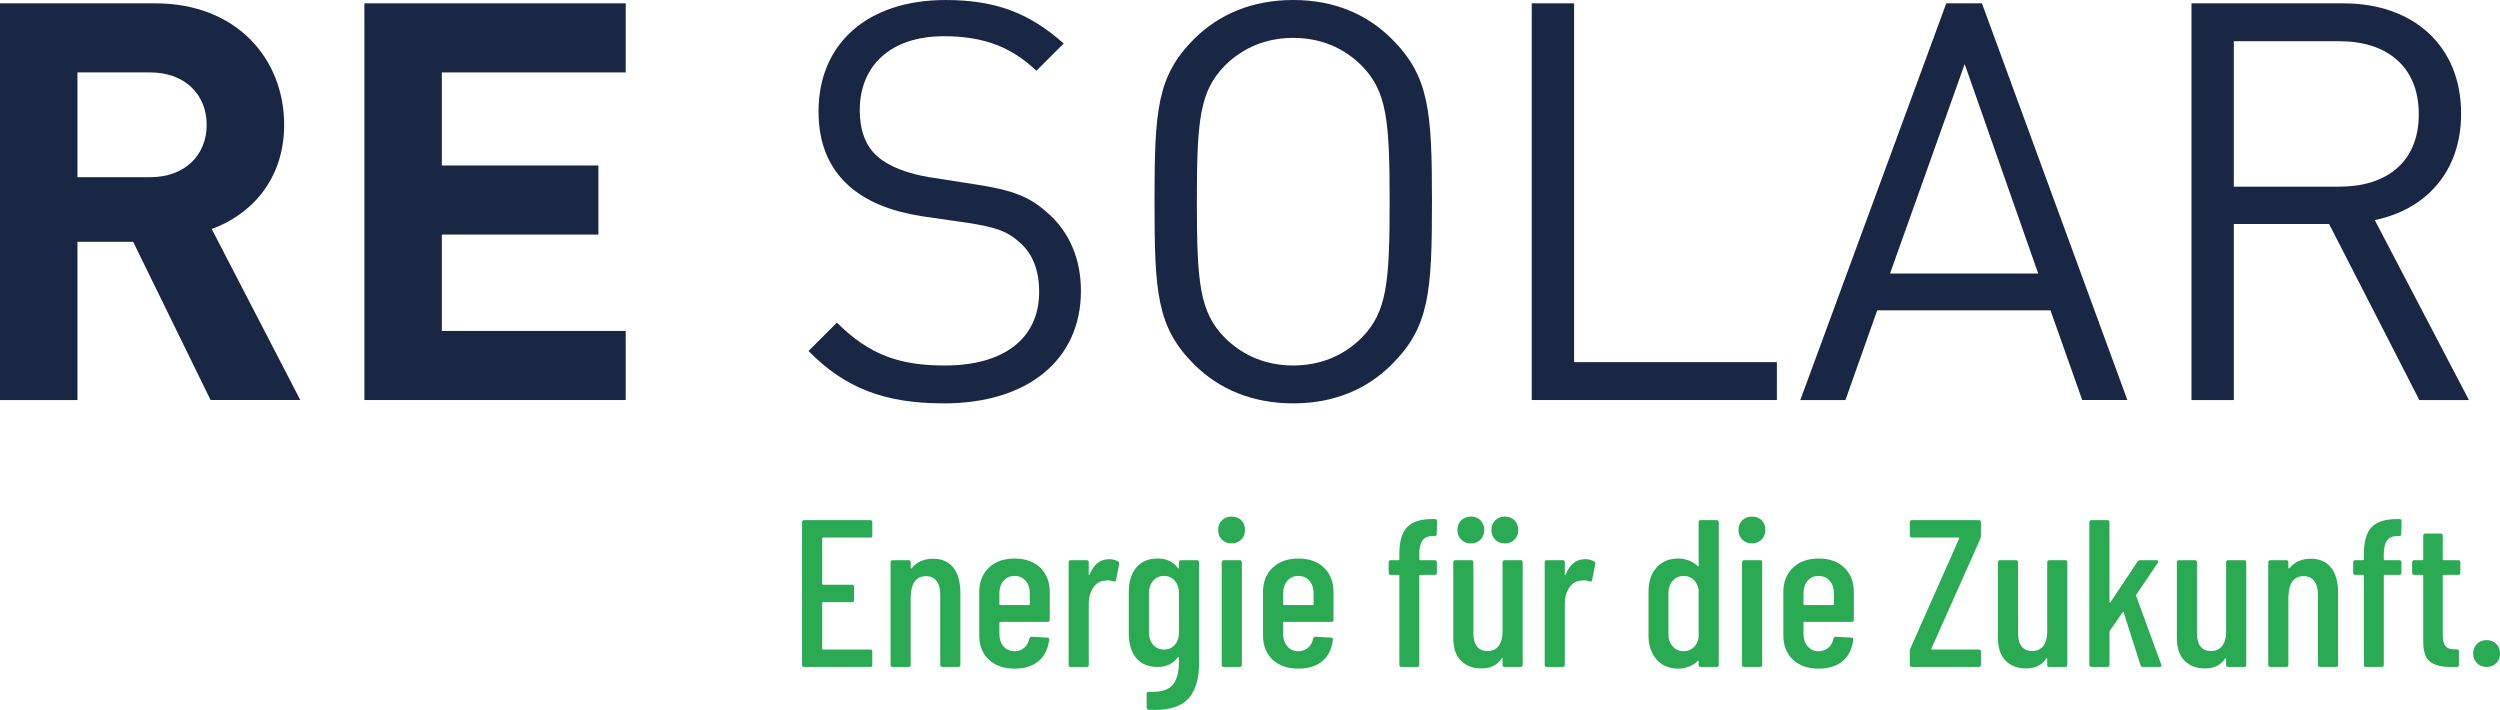 <?xml version="1.0" encoding="UTF-8"?><svg xmlns="http://www.w3.org/2000/svg" id="Ebene_2" data-name="Ebene 2" viewBox="0 0 207.995 59.066"><g id="Content"><g><g><path d="M17.521,33.282l-6.443-13.164h-4.635v13.164H0V.278h12.932c6.721,0,10.708,4.589,10.708,10.105,0,4.635-2.828,7.509-6.026,8.668l7.37,14.231h-7.463ZM12.515,6.026h-6.072v8.714h6.072c2.828,0,4.681-1.808,4.681-4.357s-1.854-4.357-4.681-4.357Z" style="fill: #192744;"/><path d="M30.318,33.282V.278h21.74v5.748h-15.297v7.741h13.025v5.748h-13.025v8.019h15.297v5.748h-21.74Z" style="fill: #192744;"/><path d="M78.529,33.56c-4.914,0-8.205-1.251-11.264-4.357l2.364-2.364c2.735,2.735,5.284,3.569,8.992,3.569,4.867,0,7.834-2.225,7.834-6.118,0-1.762-.51-3.152-1.622-4.125-1.02-.927-1.947-1.252-4.311-1.623l-3.847-.556c-2.596-.417-4.543-1.205-6.026-2.503-1.668-1.483-2.549-3.523-2.549-6.211,0-5.609,4.033-9.271,10.569-9.271,4.218,0,6.999,1.112,9.827,3.616l-2.271,2.271c-1.993-1.9-4.264-2.874-7.695-2.874-4.45,0-7,2.457-7,6.165,0,1.622.464,2.967,1.483,3.848s2.596,1.437,4.311,1.715l3.848.603c3.059.464,4.496,1.02,5.979,2.364,1.762,1.53,2.781,3.755,2.781,6.49,0,5.794-4.496,9.363-11.403,9.363Z" style="fill: #192744;"/><path d="M115.8,30.315c-2.04,2.04-4.774,3.245-8.204,3.245s-6.212-1.205-8.251-3.245c-3.106-3.106-3.291-5.98-3.291-13.535s.185-10.43,3.291-13.535c2.039-2.039,4.821-3.245,8.251-3.245s6.165,1.205,8.204,3.245c3.106,3.106,3.338,5.98,3.338,13.535s-.232,10.43-3.338,13.535ZM113.297,5.47c-1.53-1.53-3.477-2.318-5.701-2.318s-4.172.788-5.702,2.318c-2.086,2.132-2.318,4.543-2.318,11.31s.232,9.178,2.318,11.31c1.53,1.529,3.477,2.317,5.702,2.317s4.172-.788,5.701-2.317c2.086-2.133,2.318-4.543,2.318-11.31s-.232-9.178-2.318-11.31Z" style="fill: #192744;"/><path d="M127.438,33.282V.278h3.523v29.852h16.872v3.152h-20.396Z" style="fill: #192744;"/><path d="M173.238,33.282l-2.642-7.463h-14.416l-2.642,7.463h-3.755L161.927.278h2.967l12.099,33.004h-3.755ZM163.457,5.331l-6.211,17.429h12.33l-6.118-17.429Z" style="fill: #192744;"/><path d="M201.285,33.282l-7.509-14.648h-7.926v14.648h-3.523V.278h12.654c5.748,0,9.78,3.477,9.78,9.178,0,4.821-2.92,7.973-7.185,8.854l7.834,14.972h-4.125ZM194.656,3.43h-8.807v12.098h8.807c3.847,0,6.582-1.993,6.582-6.026s-2.735-6.072-6.582-6.072Z" style="fill: #192744;"/></g><g><path d="M72.4,44.723h-3.926c-.047,0-.07.023-.07.07v3.786c0,.047.023.07.07.07h2.407c.116,0,.175.059.175.175v1.099c0,.116-.059.174-.175.174h-2.407c-.047,0-.07.023-.07.07v3.804c0,.046.023.07.07.07h3.926c.116,0,.175.058.175.174v1.1c0,.116-.059.174-.175.174h-5.496c-.117,0-.175-.058-.175-.174v-11.866c0-.116.058-.175.175-.175h5.496c.116,0,.175.059.175.175v1.099c0,.117-.059.175-.175.175Z" style="fill: #2aaa52;"/><path d="M79.319,47.227c.39.495.584,1.195.584,2.103v5.985c0,.116-.058.174-.174.174h-1.326c-.117,0-.175-.058-.175-.174v-5.846c0-.489-.104-.867-.315-1.134-.209-.268-.5-.401-.872-.401-.384,0-.684.131-.898.393-.216.262-.335.631-.358,1.108,0,.07-.006.105-.018.105v5.776c0,.116-.058.174-.174.174h-1.326c-.116,0-.175-.058-.175-.174v-8.533c0-.116.059-.175.175-.175h1.326c.116,0,.174.059.174.175v.471c0,.023.012.038.035.044s.047-.009.07-.044c.419-.512,1.006-.768,1.762-.768.733,0,1.294.247,1.685.742Z" style="fill: #2aaa52;"/><path d="M87.161,51.738h-3.943c-.047,0-.069.023-.069.07v.942c0,.419.116.762.349,1.03s.535.401.907.401c.326,0,.6-.099.82-.297.221-.198.36-.454.419-.768.035-.093.099-.14.191-.14l1.292.07c.058,0,.102.018.131.052.028.035.037.076.025.122-.081.756-.369,1.347-.863,1.772-.494.424-1.166.637-2.016.637-.895,0-1.608-.25-2.138-.75-.529-.5-.794-1.169-.794-2.006v-3.63c0-.826.265-1.495.794-2.006s1.242-.768,2.138-.768c.907,0,1.623.256,2.147.768s.785,1.181.785,2.006v2.321c0,.117-.059.175-.175.175ZM83.497,48.317c-.232.268-.349.611-.349,1.03v.925c0,.046.022.07.069.07h2.391c.047,0,.07-.023.07-.07v-.925c0-.419-.117-.762-.35-1.03-.232-.267-.541-.401-.925-.401-.372,0-.675.134-.907.401Z" style="fill: #2aaa52;"/><path d="M93.025,46.712c.081.046.11.122.087.227l-.262,1.326c-.012.105-.081.14-.209.105-.151-.058-.315-.087-.488-.087-.07,0-.175.012-.315.035-.36.035-.66.233-.898.593-.238.361-.358.797-.358,1.309v5.095c0,.116-.058.174-.174.174h-1.326c-.116,0-.175-.058-.175-.174v-8.533c0-.116.059-.175.175-.175h1.326c.116,0,.174.059.174.175v1.012c0,.035.009.056.026.061.018.006.032-.009.044-.043.337-.861.878-1.292,1.623-1.292.29,0,.541.065.75.192Z" style="fill: #2aaa52;"/><path d="M98.26,46.607h1.326c.115,0,.174.059.174.175v8.445c0,1.222-.279,2.167-.837,2.835-.559.669-1.519,1.003-2.88,1.003l-.471-.018c-.116-.012-.175-.076-.175-.192v-1.117c0-.116.064-.174.192-.174.953.035,1.607-.154,1.963-.567.354-.413.532-1.056.532-1.928v-.366c0-.023-.009-.038-.026-.043s-.038.003-.061.026c-.396.535-.959.803-1.692.803-.768,0-1.358-.247-1.77-.742-.413-.494-.62-1.166-.62-2.015v-3.49c0-.86.21-1.538.629-2.033.418-.494,1.006-.742,1.762-.742s1.32.268,1.692.803c.023.023.044.029.061.018s.026-.029.026-.052v-.454c0-.116.058-.175.175-.175ZM97.744,53.648c.228-.262.341-.602.341-1.021v-3.28c0-.419-.113-.762-.341-1.03-.227-.267-.526-.401-.898-.401s-.675.134-.907.401c-.232.268-.349.611-.349,1.03v3.28c0,.419.116.759.349,1.021s.535.393.907.393.672-.131.898-.393Z" style="fill: #2aaa52;"/><path d="M101.661,44.897c-.209-.209-.314-.477-.314-.803s.104-.593.314-.803c.21-.209.477-.314.803-.314.338,0,.607.102.811.305.203.204.306.474.306.811,0,.326-.104.593-.315.803-.209.209-.477.314-.803.314-.325,0-.593-.104-.803-.314ZM101.644,55.315v-8.533c0-.116.059-.175.175-.175h1.326c.116,0,.175.059.175.175v8.533c0,.116-.059.174-.175.174h-1.326c-.116,0-.175-.058-.175-.174Z" style="fill: #2aaa52;"/><path d="M110.77,51.738h-3.943c-.047,0-.069.023-.069.07v.942c0,.419.116.762.349,1.03s.535.401.907.401c.326,0,.6-.099.82-.297.221-.198.36-.454.419-.768.035-.093.099-.14.191-.14l1.292.07c.058,0,.102.018.131.052.028.035.037.076.025.122-.081.756-.369,1.347-.863,1.772-.494.424-1.166.637-2.016.637-.895,0-1.608-.25-2.138-.75-.529-.5-.794-1.169-.794-2.006v-3.63c0-.826.265-1.495.794-2.006s1.242-.768,2.138-.768c.907,0,1.623.256,2.147.768s.785,1.181.785,2.006v2.321c0,.117-.059.175-.175.175ZM107.106,48.317c-.232.268-.349.611-.349,1.03v.925c0,.046.022.07.069.07h2.391c.047,0,.07-.023.07-.07v-.925c0-.419-.117-.762-.35-1.03-.232-.267-.541-.401-.925-.401-.372,0-.675.134-.907.401Z" style="fill: #2aaa52;"/><path d="M118.08,46.538c0,.047.023.07.07.07h1.222c.116,0,.174.059.174.175v.872c0,.117-.058.175-.174.175h-1.222c-.047,0-.07.023-.07.07v7.416c0,.116-.058.174-.174.174h-1.309c-.117,0-.175-.058-.175-.174v-7.416c0-.046-.023-.07-.069-.07h-.646c-.116,0-.174-.058-.174-.175v-.872c0-.116.058-.175.174-.175h.646c.046,0,.069-.023.069-.07v-.454c0-1.035.215-1.777.645-2.225s1.128-.672,2.094-.672h.228c.116,0,.174.058.174.174l-.034,1.065c0,.117-.059.174-.175.174h-.175c-.384,0-.663.126-.838.376-.174.25-.262.637-.262,1.16v.401Z" style="fill: #2aaa52;"/><path d="M125.182,46.607h1.326c.116,0,.175.059.175.175v8.533c0,.116-.059.174-.175.174h-1.326c-.116,0-.174-.058-.174-.174v-.506c0-.035-.009-.052-.026-.052s-.038.012-.061.035c-.349.547-.907.82-1.675.82-.698,0-1.263-.212-1.692-.637-.431-.425-.645-1.073-.645-1.946v-6.247c0-.116.058-.175.174-.175h1.326c.116,0,.175.059.175.175v5.88c0,1.0.396,1.5,1.187,1.5.396,0,.701-.142.916-.428.215-.285.323-.677.323-1.178v-5.775c0-.116.058-.175.174-.175ZM121.571,44.897c-.21-.209-.315-.477-.315-.803s.104-.593.315-.803c.209-.209.477-.314.803-.314.325,0,.593.104.803.314.209.209.314.477.314.803s-.104.593-.314.803c-.21.209-.477.314-.803.314-.326,0-.594-.104-.803-.314ZM124.397,44.897c-.209-.209-.314-.477-.314-.803s.104-.593.314-.803c.21-.209.477-.314.803-.314.326,0,.594.104.803.314.21.209.315.477.315.803s-.104.593-.315.803c-.209.209-.477.314-.803.314-.325,0-.593-.104-.803-.314Z" style="fill: #2aaa52;"/><path d="M132.633,46.712c.081.046.11.122.087.227l-.262,1.326c-.012.105-.081.14-.209.105-.151-.058-.315-.087-.488-.087-.07,0-.175.012-.315.035-.36.035-.66.233-.898.593-.238.361-.358.797-.358,1.309v5.095c0,.116-.058.174-.174.174h-1.326c-.116,0-.175-.058-.175-.174v-8.533c0-.116.059-.175.175-.175h1.326c.116,0,.174.059.174.175v1.012c0,.035.009.056.026.061.018.006.032-.009.044-.043.337-.861.878-1.292,1.623-1.292.29,0,.541.065.75.192Z" style="fill: #2aaa52;"/><path d="M141.498,43.274h1.326c.115,0,.174.059.174.175v11.866c0,.116-.059.174-.174.174h-1.326c-.117,0-.175-.058-.175-.174v-.279c0-.023-.009-.041-.026-.052s-.038-.006-.061.017c-.221.209-.471.367-.75.471-.279.105-.559.157-.838.157-.768,0-1.375-.253-1.823-.759-.447-.506-.672-1.172-.672-1.998v-3.63c0-.86.225-1.538.672-2.033.448-.494,1.056-.742,1.823-.742.279,0,.559.052.838.157.279.104.529.262.75.471.023.023.044.029.061.018s.026-.029.026-.053v-3.612c0-.116.058-.175.175-.175ZM140.913,53.858c.227-.215.363-.498.41-.847v-3.926c-.047-.349-.184-.631-.41-.846s-.503-.323-.829-.323c-.372,0-.678.134-.916.401-.238.268-.357.611-.357,1.03v3.402c0,.419.119.762.357,1.03s.544.401.916.401c.326,0,.603-.107.829-.323Z" style="fill: #2aaa52;"/><path d="M144.952,44.897c-.209-.209-.314-.477-.314-.803s.104-.593.314-.803c.21-.209.477-.314.803-.314.338,0,.607.102.811.305.203.204.306.474.306.811,0,.326-.104.593-.315.803-.209.209-.477.314-.803.314-.325,0-.593-.104-.803-.314ZM144.935,55.315v-8.533c0-.116.059-.175.175-.175h1.326c.116,0,.175.059.175.175v8.533c0,.116-.059.174-.175.174h-1.326c-.116,0-.175-.058-.175-.174Z" style="fill: #2aaa52;"/><path d="M154.061,51.738h-3.943c-.047,0-.069.023-.069.07v.942c0,.419.116.762.349,1.03s.535.401.907.401c.326,0,.6-.099.82-.297.221-.198.36-.454.419-.768.035-.093.099-.14.191-.14l1.292.07c.058,0,.102.018.131.052.028.035.037.076.025.122-.081.756-.369,1.347-.863,1.772-.494.424-1.166.637-2.016.637-.895,0-1.608-.25-2.138-.75-.529-.5-.794-1.169-.794-2.006v-3.63c0-.826.265-1.495.794-2.006s1.242-.768,2.138-.768c.907,0,1.623.256,2.147.768s.785,1.181.785,2.006v2.321c0,.117-.059.175-.175.175ZM150.397,48.317c-.232.268-.349.611-.349,1.03v.925c0,.046.022.07.069.07h2.391c.047,0,.07-.023.07-.07v-.925c0-.419-.117-.762-.35-1.03-.232-.267-.541-.401-.925-.401-.372,0-.675.134-.907.401Z" style="fill: #2aaa52;"/><path d="M158.894,55.315v-1.169c0-.058.018-.128.053-.209l4.048-9.126c.012-.023.012-.043,0-.061s-.029-.026-.052-.026h-3.874c-.116,0-.175-.058-.175-.175v-1.099c0-.116.059-.175.175-.175h5.566c.116,0,.175.059.175.175v1.169c0,.047-.018.117-.053.209l-4.065,9.126c-.012.023-.012.044,0,.061.011.018.028.026.052.026h3.892c.116,0,.175.058.175.174v1.1c0,.116-.059.174-.175.174h-5.566c-.116,0-.175-.058-.175-.174Z" style="fill: #2aaa52;"/><path d="M170.497,46.607h1.326c.116,0,.175.059.175.175v8.533c0,.116-.059.174-.175.174h-1.326c-.116,0-.174-.058-.174-.174v-.506c0-.035-.009-.052-.026-.052s-.038.012-.061.035c-.349.547-.907.82-1.675.82-.698,0-1.263-.212-1.692-.637-.431-.425-.645-1.073-.645-1.946v-6.247c0-.116.058-.175.174-.175h1.326c.116,0,.175.059.175.175v5.88c0,1.0.396,1.5,1.187,1.5.396,0,.701-.142.916-.428.215-.285.323-.677.323-1.178v-5.775c0-.116.058-.175.174-.175Z" style="fill: #2aaa52;"/><path d="M173.83,55.315v-11.866c0-.116.059-.175.175-.175h1.326c.116,0,.174.059.174.175v6.613c0,.035.012.058.035.07s.041,0,.053-.035l2.251-3.385c.058-.07.128-.105.209-.105h1.361c.069,0,.116.021.14.061.023.041.018.09-.018.148l-1.797,2.652c-.035.035-.041.07-.018.104l2.094,5.724.018.07c0,.082-.053.122-.157.122h-1.379c-.104,0-.174-.046-.209-.14l-1.395-4.38c-.012-.07-.047-.075-.105-.017l-1.047,1.518c-.023.023-.035.052-.035.087v2.757c0,.116-.058.174-.174.174h-1.326c-.116,0-.175-.058-.175-.174Z" style="fill: #2aaa52;"/><path d="M185.381,46.607h1.326c.116,0,.175.059.175.175v8.533c0,.116-.059.174-.175.174h-1.326c-.116,0-.174-.058-.174-.174v-.506c0-.035-.009-.052-.026-.052s-.038.012-.061.035c-.349.547-.907.82-1.675.82-.698,0-1.263-.212-1.692-.637-.431-.425-.645-1.073-.645-1.946v-6.247c0-.116.058-.175.174-.175h1.326c.116,0,.175.059.175.175v5.88c0,1.0.396,1.5,1.187,1.5.396,0,.701-.142.916-.428.215-.285.323-.677.323-1.178v-5.775c0-.116.058-.175.174-.175Z" style="fill: #2aaa52;"/><path d="M193.941,47.227c.39.495.584,1.195.584,2.103v5.985c0,.116-.058.174-.174.174h-1.326c-.117,0-.175-.058-.175-.174v-5.846c0-.489-.104-.867-.315-1.134-.209-.268-.5-.401-.872-.401-.384,0-.684.131-.898.393-.216.262-.335.631-.358,1.108,0,.07-.006.105-.018.105v5.776c0,.116-.058.174-.174.174h-1.326c-.116,0-.175-.058-.175-.174v-8.533c0-.116.059-.175.175-.175h1.326c.116,0,.174.059.174.175v.471c0,.023.012.038.035.044s.047-.009.07-.044c.419-.512,1.006-.768,1.762-.768.733,0,1.294.247,1.685.742Z" style="fill: #2aaa52;"/><path d="M198.328,46.538c0,.047.023.07.07.07h1.222c.116,0,.174.059.174.175v.872c0,.117-.058.175-.174.175h-1.222c-.047,0-.07.023-.07.07v7.416c0,.116-.058.174-.174.174h-1.309c-.117,0-.175-.058-.175-.174v-7.416c0-.046-.023-.07-.069-.07h-.646c-.116,0-.174-.058-.174-.175v-.872c0-.116.058-.175.174-.175h.646c.046,0,.069-.023.069-.07v-.454c0-1.035.215-1.777.645-2.225s1.128-.672,2.094-.672h.228c.116,0,.174.058.174.174l-.034,1.065c0,.117-.059.174-.175.174h-.175c-.384,0-.663.126-.838.376-.174.25-.262.637-.262,1.16v.401Z" style="fill: #2aaa52;"/><path d="M204.523,47.829h-1.222c-.046,0-.069.023-.069.07v4.903c0,.465.081.788.244.968.163.181.419.265.768.253h.157c.116,0,.175.059.175.175v1.117c0,.116-.059.174-.175.174h-.541c-.744,0-1.306-.145-1.684-.436-.378-.291-.567-.843-.567-1.658v-5.497c0-.046-.023-.07-.069-.07h-.681c-.116,0-.175-.058-.175-.175v-.872c0-.116.059-.175.175-.175h.681c.046,0,.069-.023.069-.07v-1.972c0-.116.059-.174.175-.174h1.273c.116,0,.175.058.175.174v1.972c0,.047.023.07.069.07h1.222c.116,0,.175.059.175.175v.872c0,.117-.059.175-.175.175Z" style="fill: #2aaa52;"/><path d="M206.077,55.175c-.21-.209-.315-.477-.315-.803s.104-.593.315-.803c.209-.209.477-.314.803-.314.325,0,.593.104.803.314.209.209.314.477.314.803s-.104.593-.314.803c-.21.209-.477.314-.803.314-.326,0-.594-.104-.803-.314Z" style="fill: #2aaa52;"/></g></g></g></svg>